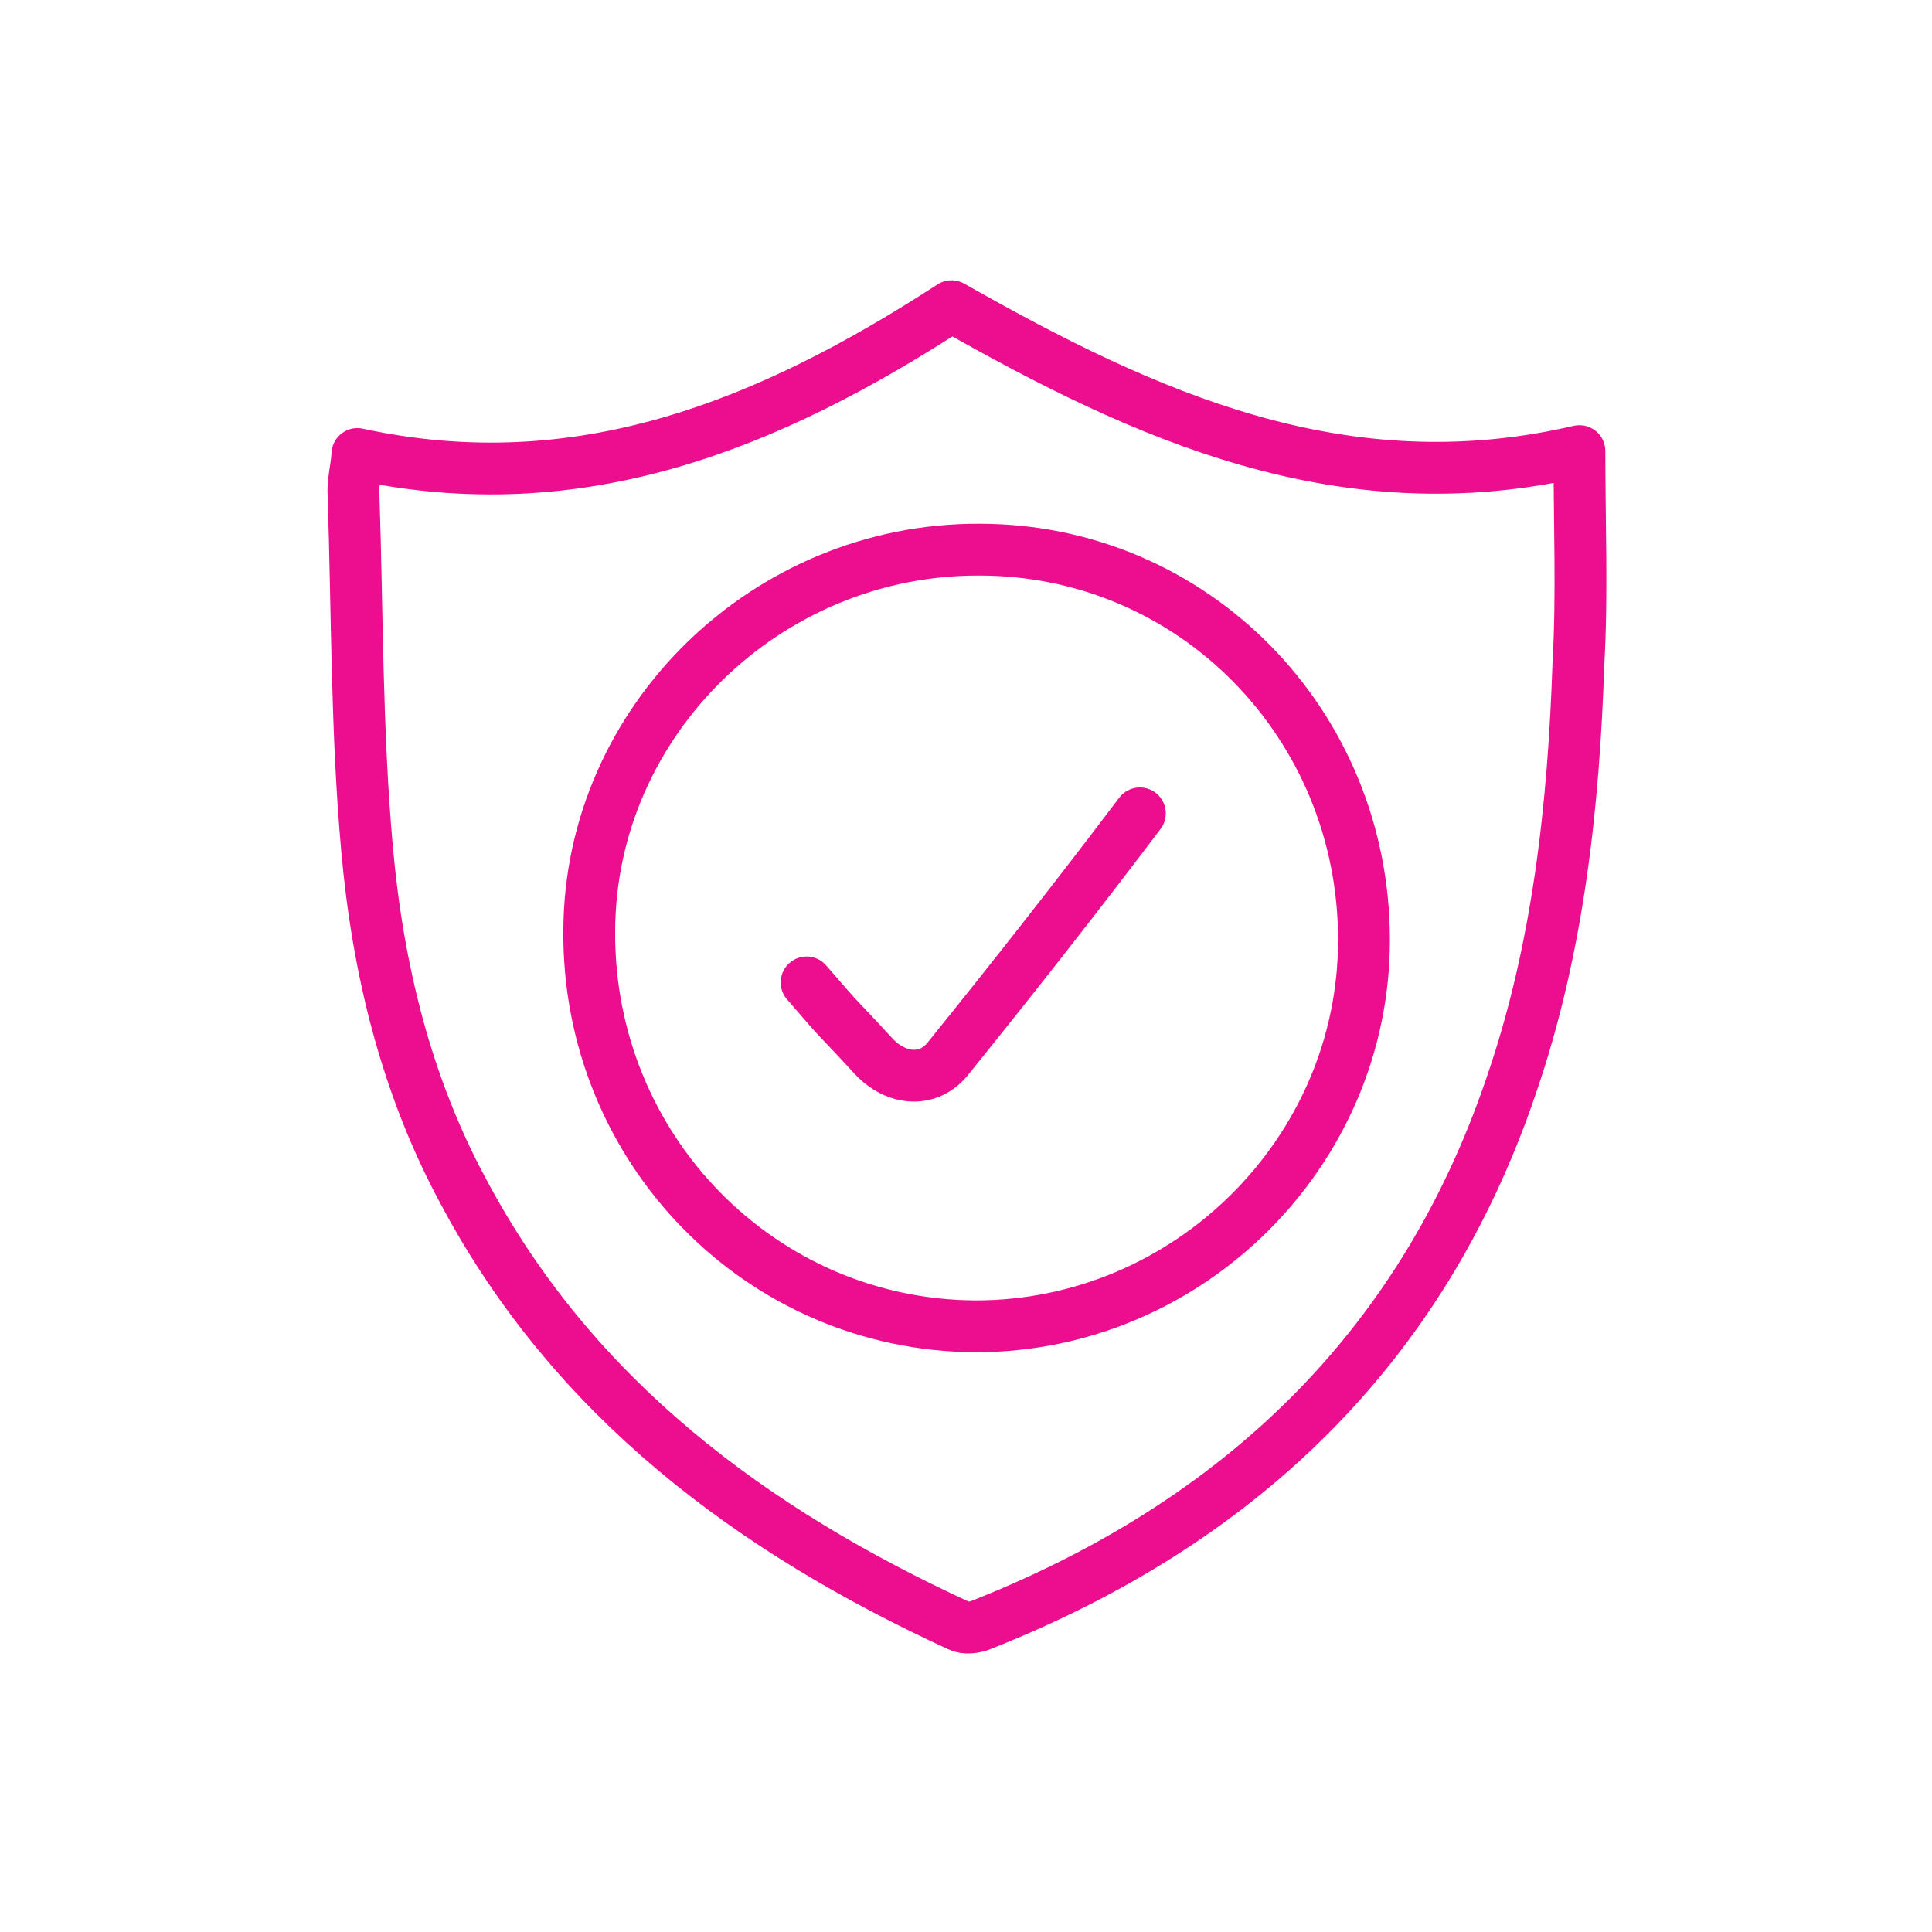 <?xml version="1.0" encoding="utf-8"?>
<!-- Generator: Adobe Illustrator 21.1.0, SVG Export Plug-In . SVG Version: 6.00 Build 0)  -->
<svg version="1.1" id="Layer_1" xmlns="http://www.w3.org/2000/svg" xmlns:xlink="http://www.w3.org/1999/xlink" x="0px" y="0px"
	 viewBox="0 0 200 200" style="enable-background:new 0 0 200 200;" xml:space="preserve">
<style type="text/css">
	.st0{fill:none;stroke:#EC0E8E;stroke-width:5.365;stroke-linecap:round;stroke-linejoin:round;stroke-miterlimit:10;}
</style>
<g>
	<path class="st0" d="M98.5,31.7c20.1,11.4,40.5,20.7,65,15c0,7.6,0.3,14.8-0.1,21.9c-0.5,14.9-2.1,29.7-7,43.9
		c-9.3,27.3-28.3,45.2-54.8,55.7c-0.7,0.3-1.7,0.4-2.3,0.1c-21.5-9.9-39.9-23.5-51.3-44.9c-6-11.1-8.9-23.2-10-35.5
		c-1.1-12.2-1-24.4-1.4-36.6c-0.1-1.4,0.3-2.7,0.4-4.3C60.1,52,79.7,43.9,98.5,31.7z M141.2,97.3c0-22.4-17.7-40.4-39.8-40.4
		C79.4,56.8,61.1,74.6,61,96.3c-0.2,22.6,17.7,40.9,40,41C123,137.3,141.2,119.3,141.2,97.3z"/>
	<path class="st0" d="M118,84.2c-6.5,8.6-13.1,17-19.8,25.3c-2,2.6-5.4,2.4-7.8-0.2c-4.5-4.9-2.5-2.5-6.9-7.6"/>
</g>
</svg>
